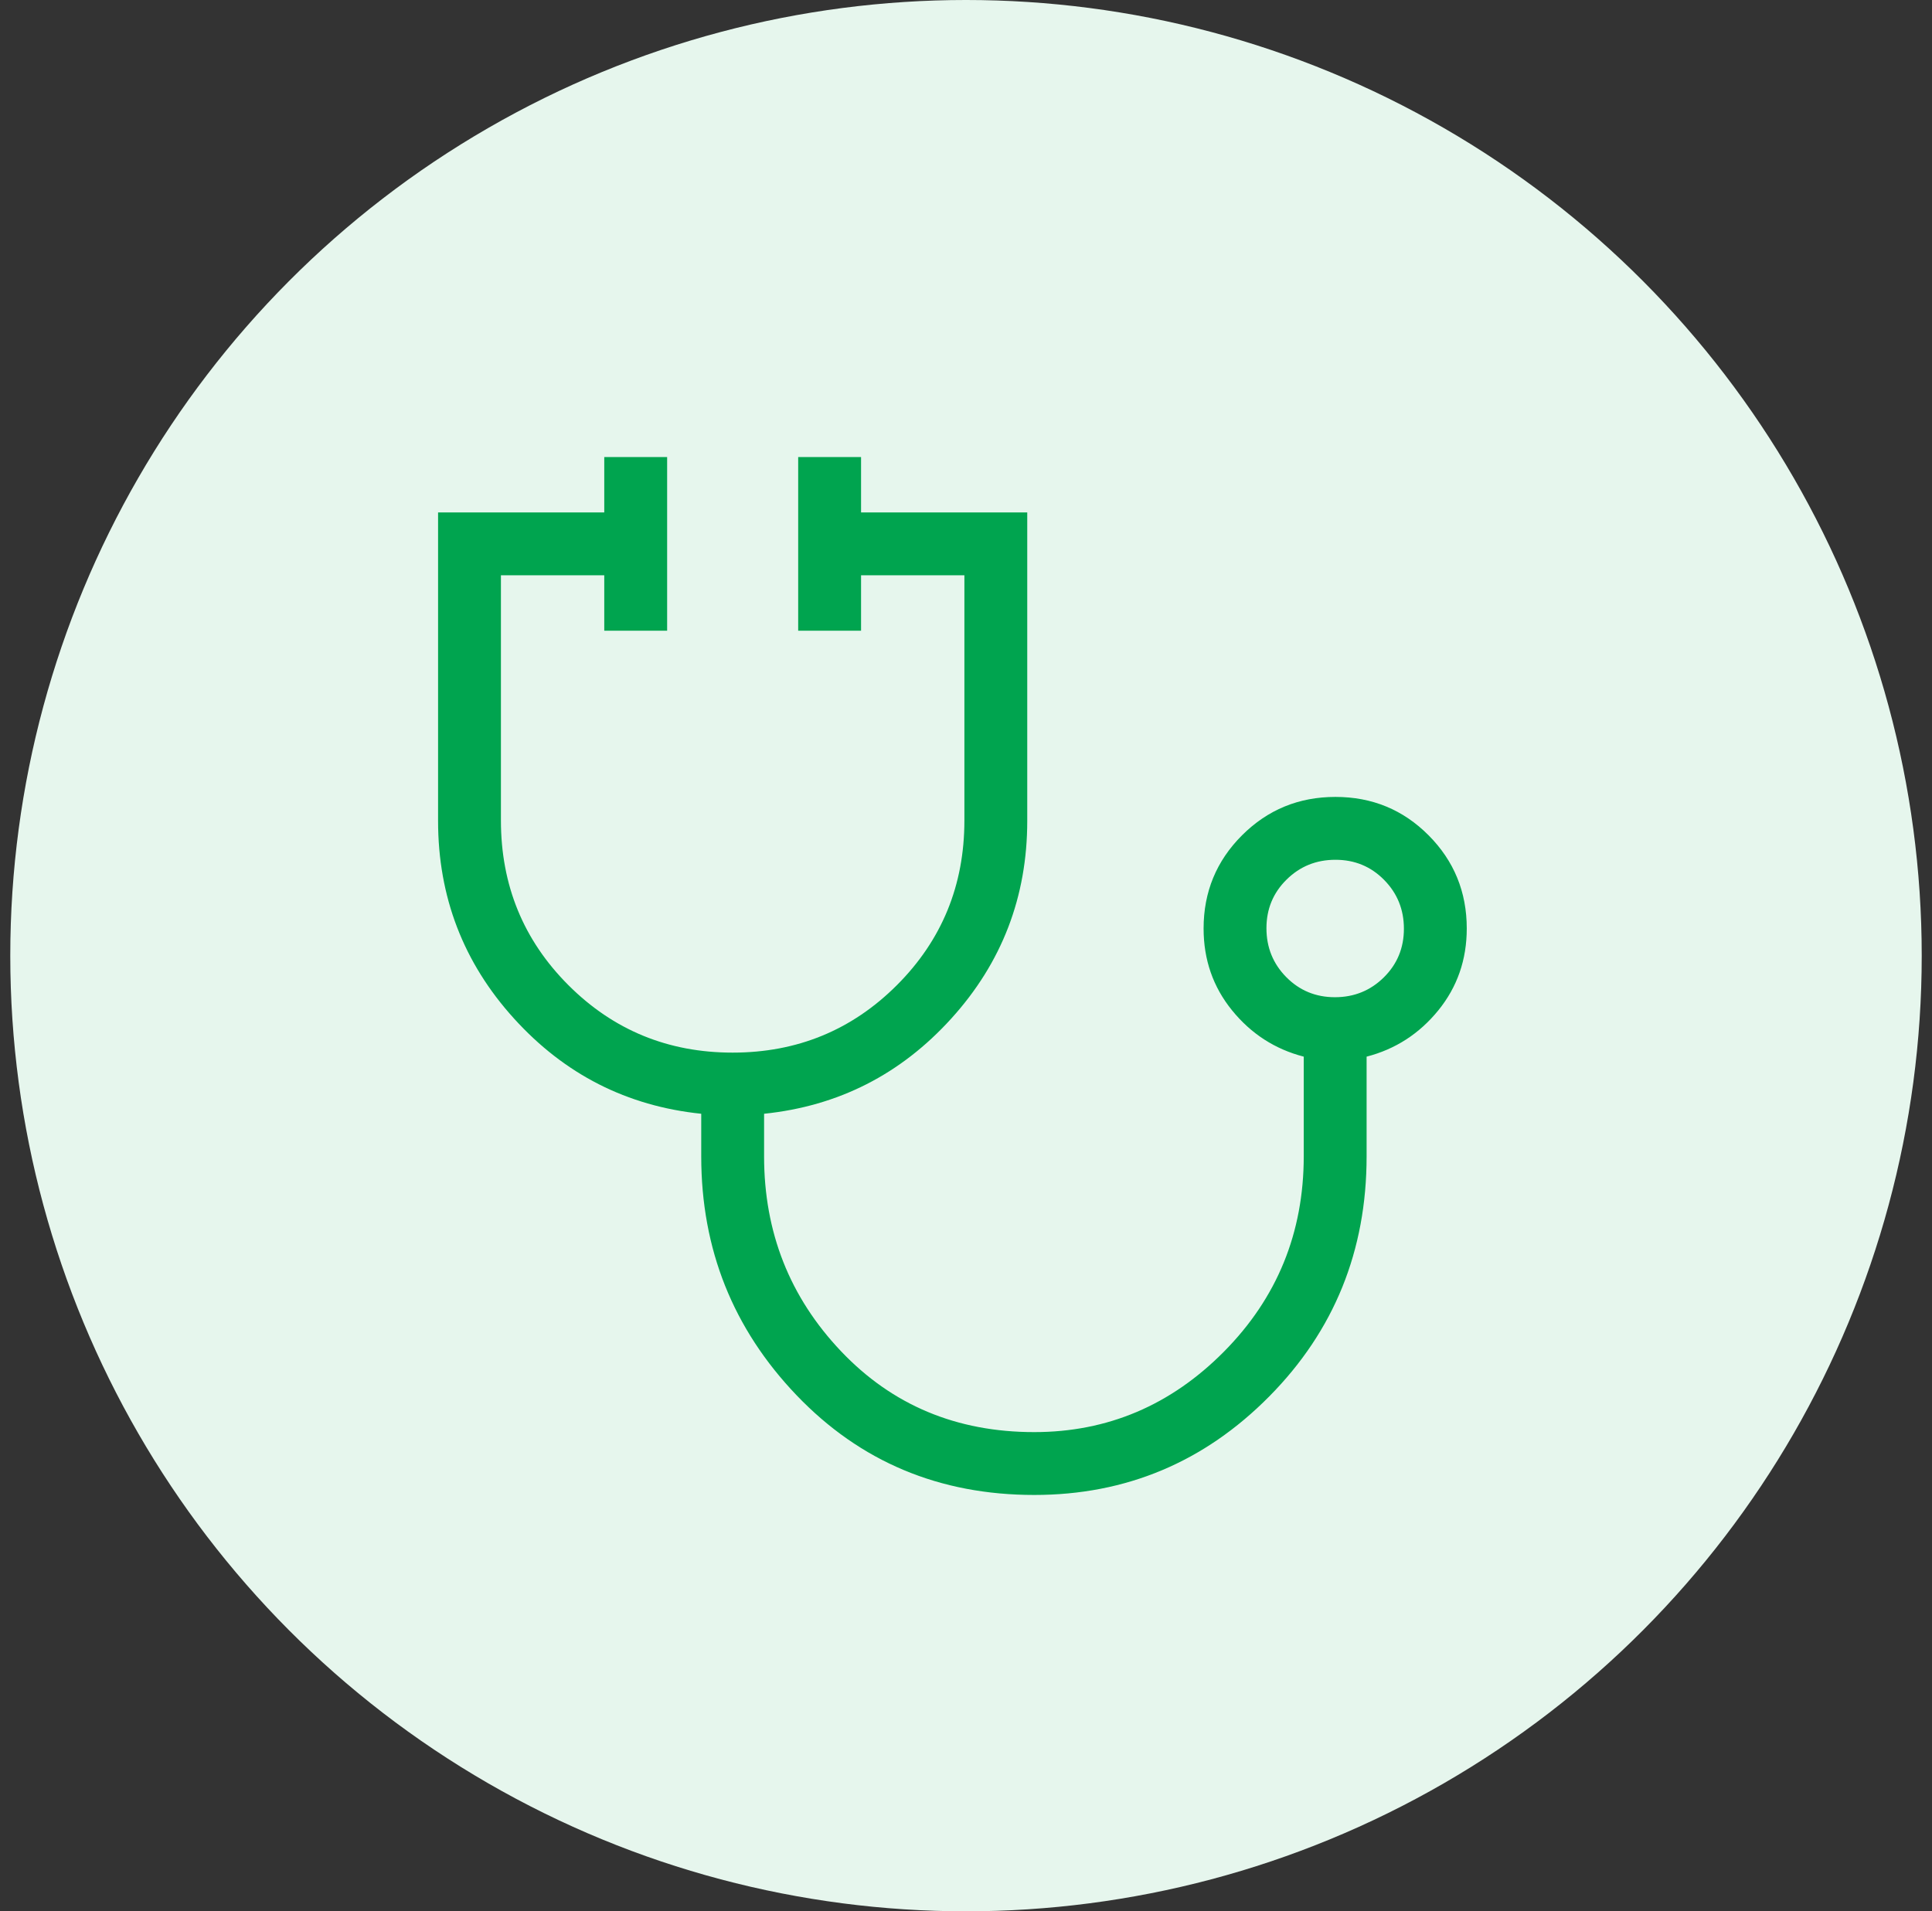 <svg width="94" height="93" viewBox="0 0 94 93" fill="none" xmlns="http://www.w3.org/2000/svg">
<rect x="0" y="0" width="94" height="93" fill="#333333" stroke="none"/>
<circle cx="47" cy="46.5" r="46.5" fill="#E6F6ED"/>
<mask id="mask0_470_3289" style="mask-type:alpha" maskUnits="userSpaceOnUse" x="13" y="14" width="66" height="66">
<rect x="13.978" y="14.826" width="64.696" height="64.696" fill="#D9D9D9"/>
</mask>
<g mask="url(#mask0_470_3289)">
<path d="M50.321 72.741C45.706 72.741 41.852 71.124 38.758 67.891C35.665 64.658 34.118 60.783 34.118 56.267V54.193C30.506 53.82 27.469 52.275 25.007 49.557C22.545 46.84 21.314 43.635 21.314 39.942V24.935H29.4V22.239H32.459V30.689H29.4V27.993H24.372V39.919C24.372 43.072 25.466 45.744 27.654 47.934C29.842 50.123 32.506 51.218 35.645 51.218C38.784 51.218 41.449 50.123 43.638 47.935C45.827 45.746 46.922 43.075 46.922 39.921V27.993H41.894V30.689H38.835V22.239H41.894V24.935H49.98V39.942C49.98 43.635 48.749 46.84 46.287 49.557C43.825 52.275 40.788 53.82 37.176 54.193V56.267C37.176 59.956 38.422 63.114 40.914 65.742C43.405 68.369 46.54 69.683 50.318 69.683C53.888 69.683 56.966 68.377 59.553 65.765C62.139 63.153 63.433 59.982 63.433 56.251V51.414C62.033 51.052 60.871 50.301 59.947 49.164C59.022 48.027 58.56 46.698 58.56 45.178C58.56 43.4 59.184 41.888 60.431 40.643C61.678 39.398 63.193 38.776 64.975 38.776C66.756 38.776 68.267 39.398 69.506 40.643C70.745 41.888 71.364 43.4 71.364 45.178C71.364 46.698 70.902 48.027 69.978 49.164C69.053 50.301 67.891 51.052 66.491 51.414V56.267C66.491 60.862 64.911 64.757 61.751 67.95C58.59 71.144 54.78 72.741 50.321 72.741ZM64.95 48.522C65.884 48.522 66.677 48.2 67.329 47.557C67.98 46.914 68.306 46.125 68.306 45.19C68.306 44.256 67.984 43.463 67.341 42.812C66.698 42.16 65.909 41.835 64.974 41.835C64.04 41.835 63.247 42.156 62.596 42.8C61.944 43.443 61.618 44.231 61.618 45.166C61.618 46.1 61.94 46.893 62.583 47.545C63.227 48.196 64.016 48.522 64.95 48.522Z" fill="#00A44F"/>
</g>
</svg>
